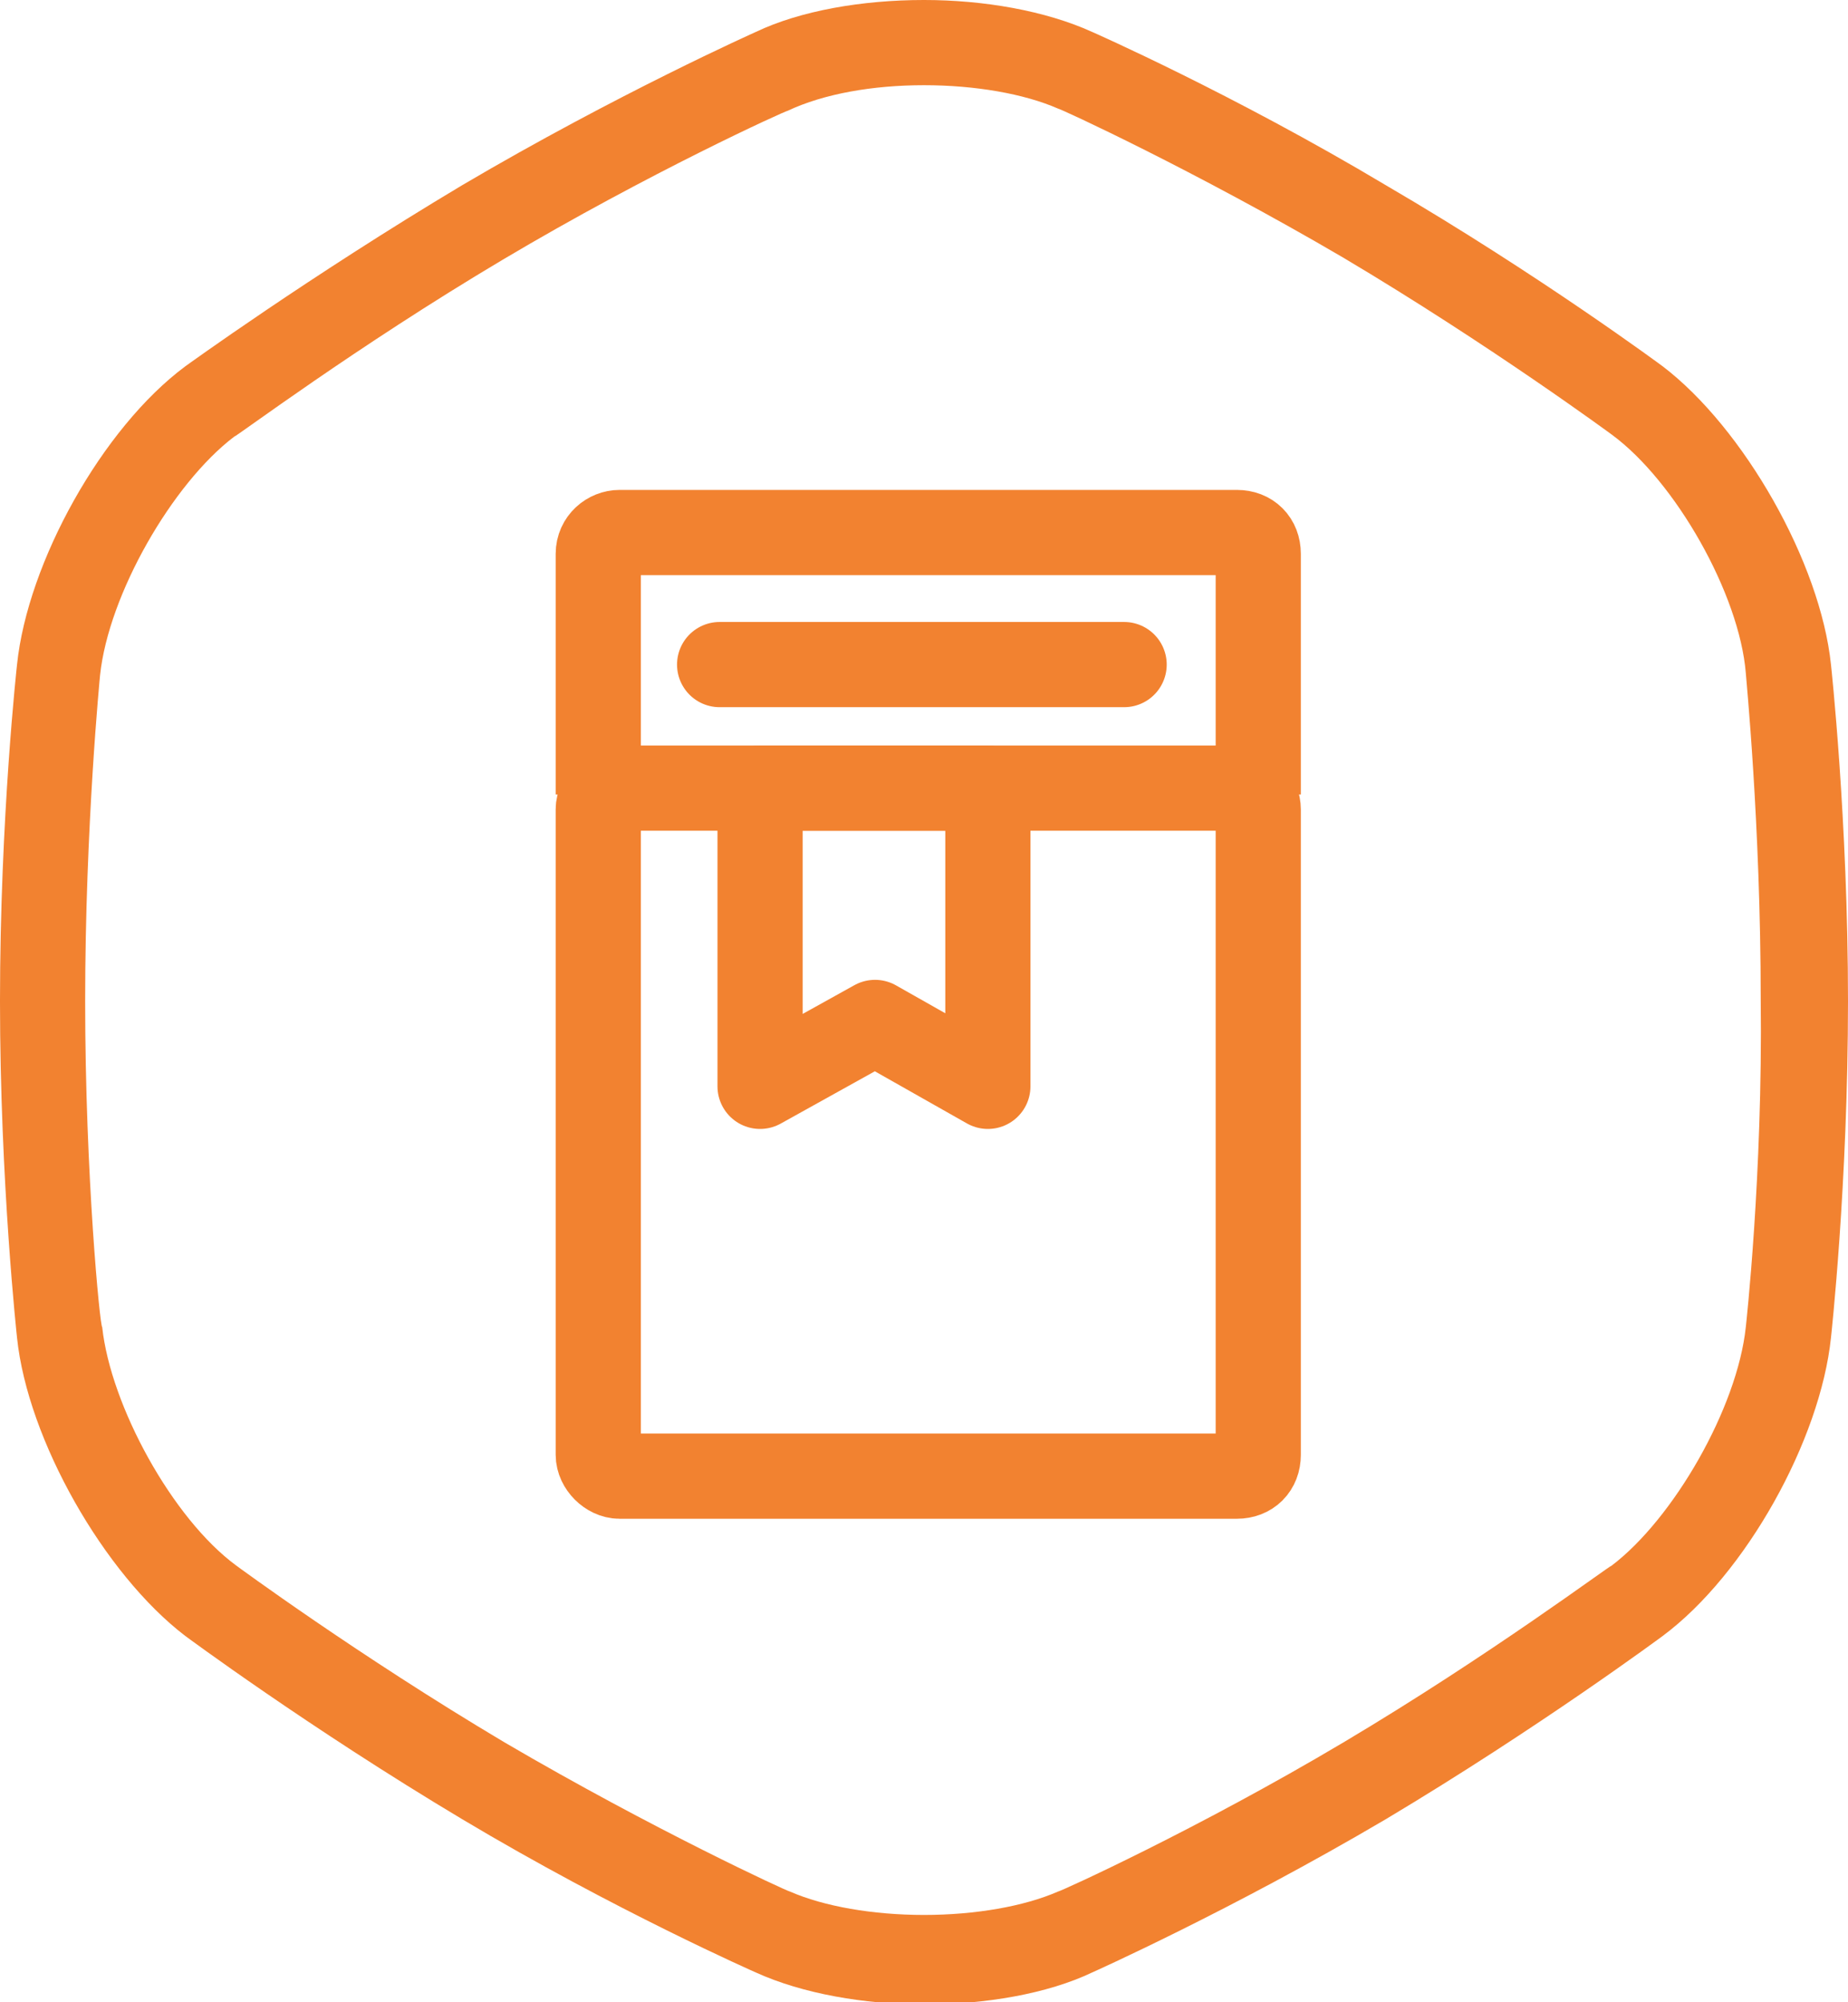 <?xml version="1.0" encoding="UTF-8"?>
<!-- Generator: Adobe Illustrator 19.0.0, SVG Export Plug-In . SVG Version: 6.00 Build 0)  -->
<svg xmlns="http://www.w3.org/2000/svg" xmlns:xlink="http://www.w3.org/1999/xlink" id="Layer_1" x="0px" y="0px" viewBox="0 0 86.8 94" style="enable-background:new 0 0 86.8 94;" xml:space="preserve">
<style type="text/css">
	.st0{fill:#F28230;}
	.st1{fill:none;stroke:#F28230;stroke-width:4;stroke-miterlimit:10;}
	.st2{fill:none;stroke:#F28230;stroke-width:4;stroke-linecap:round;stroke-miterlimit:10;}
	.st3{fill:none;stroke:#F28230;stroke-width:4;stroke-linecap:round;stroke-linejoin:round;stroke-miterlimit:10;}
</style>
<path class="st0" d="M86,31.2c-0.5-4.8-4.1-11.1-7.9-14c0,0-5.8-4.3-13-8.5c-7.2-4.3-13.8-7.2-13.8-7.2c-2.2-1-5.1-1.5-7.9-1.5  c-2.9,0-5.8,0.5-7.9,1.5c0,0-6.5,2.9-13.8,7.2c-7.2,4.3-13,8.5-13,8.5c-3.9,2.9-7.4,9.2-7.9,14c0,0-0.8,7.2-0.8,15.8  c0,8.5,0.8,15.8,0.8,15.8c0.5,4.8,4.1,11.1,7.9,14c0,0,5.8,4.3,13,8.6c7.2,4.3,13.8,7.2,13.8,7.2c2.2,1,5.1,1.5,7.9,1.5  c2.9,0,5.8-0.5,7.9-1.5c0,0,6.5-2.9,13.8-7.2c7.2-4.3,13-8.6,13-8.6c3.9-2.9,7.4-9.2,7.9-14c0,0,0.8-7.2,0.8-15.8  C86.8,38.5,86,31.2,86,31.2z M82,62.3c-0.4,3.8-3.4,9-6.3,11.2c-0.1,0-5.7,4.2-12.6,8.3c-6.9,4.1-13.3,7-13.4,7  c-1.6,0.7-3.9,1.1-6.3,1.1s-4.7-0.4-6.3-1.1c-0.1,0-6.4-2.9-13.4-7c-6.9-4.1-12.6-8.3-12.6-8.3c-3-2.2-5.9-7.5-6.3-11.2  C4.7,62.3,4,55.2,4,47c0-8.2,0.7-15.3,0.7-15.3c0.4-3.8,3.4-9,6.3-11.2c0.1,0,5.7-4.2,12.6-8.3c6.9-4.1,13.3-7,13.4-7  C38.7,4.4,41,4,43.4,4s4.7,0.4,6.3,1.1c0.1,0,6.4,2.9,13.4,7c6.9,4.1,12.6,8.3,12.6,8.3c3,2.2,6,7.5,6.3,11.2  c0,0.1,0.7,7.1,0.7,15.3C82.8,55.2,82,62.3,82,62.3z"></path>
<path class="st1" d="M58.1,69.3h-29c-0.5,0-1-0.5-1-1V38c0-0.5,0.5-1,1-1h29c0.6,0,1,0.5,1,1v30.3C59.1,68.9,58.7,69.3,58.1,69.3z"></path>
<path class="st1" d="M28.1,37.3V26c0-0.6,0.5-1,1-1h29c0.6,0,1,0.4,1,1v11.3"></path>
<line class="st2" x1="33.8" y1="31.2" x2="52.8" y2="31.2"></line>
<polygon class="st3" points="46.4,51 41.1,48 35.7,51 35.7,37 46.4,37 "></polygon>
<style id="stylish-2" class="stylish" type="text/css">code, pre {
    font-family: 'Source code pro'!important;
    font-size: 14px!important;
    font-weight: 500;
}</style></svg>
